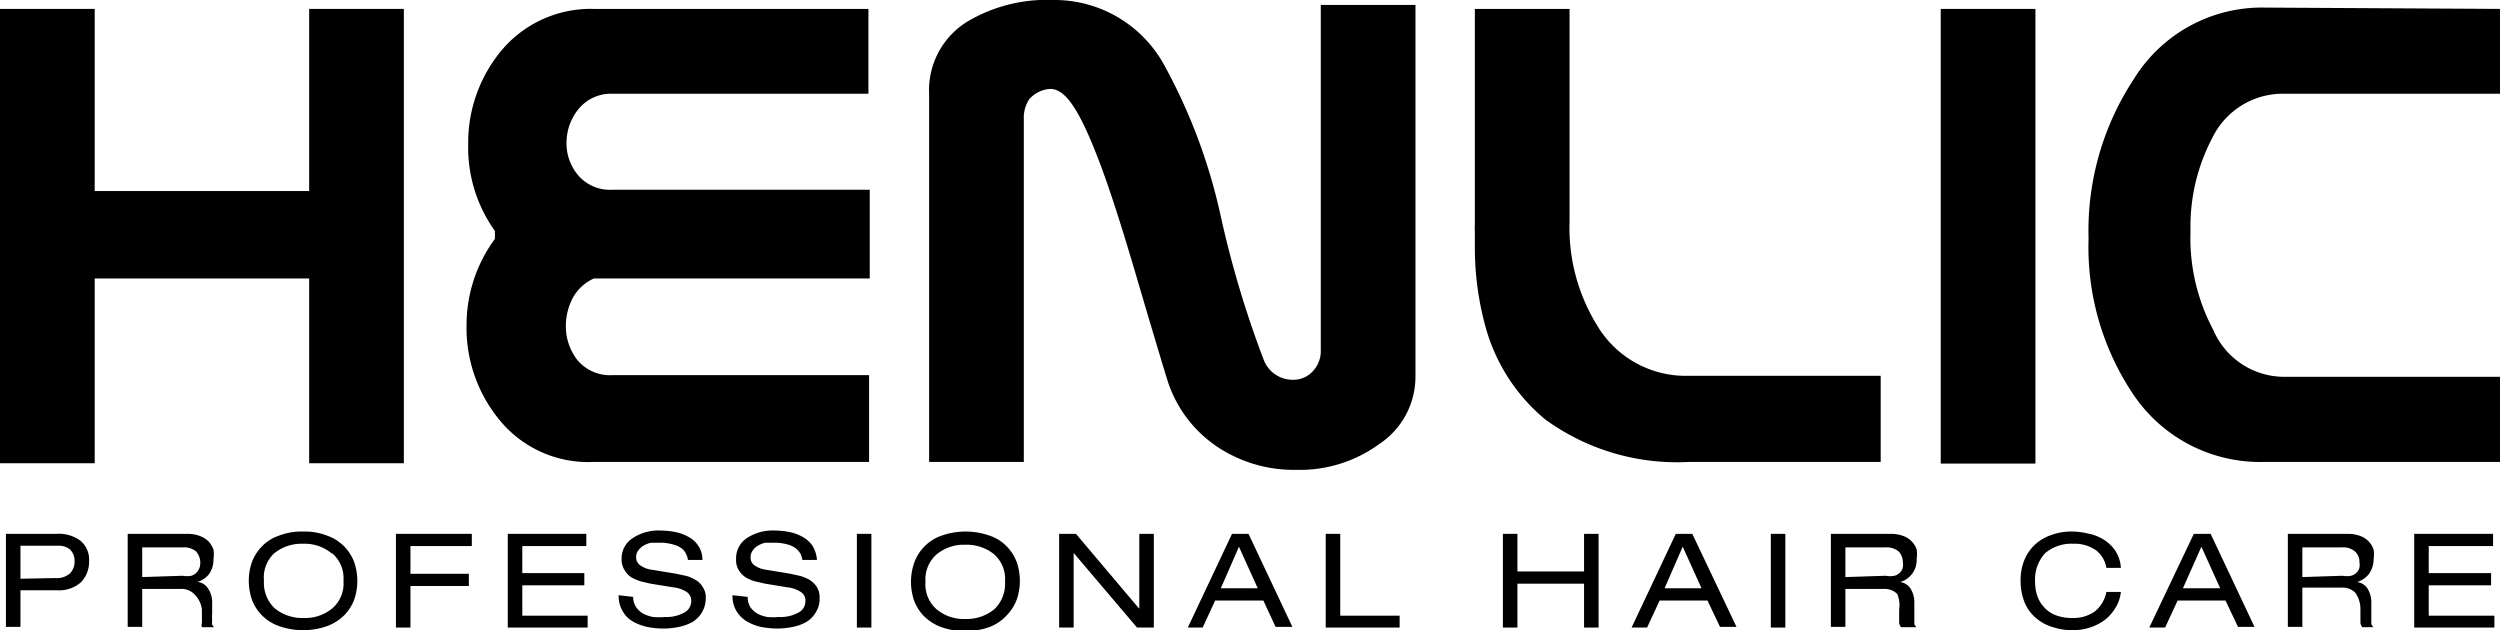 <svg xmlns="http://www.w3.org/2000/svg" viewBox="0 0 75.77 19.1"><title>헨릭_블랙</title><g id="레이어_2" data-name="레이어 2"><g id="레이어_1-2" data-name="레이어 1"><path d="M.18,16.18H1.71a1.1,1.1,0,0,1,.73.21A.74.74,0,0,1,2.7,17a.89.89,0,0,1-.25.65,1,1,0,0,1-.72.24H.62V19H.18Zm1.5,1.34a.61.61,0,0,0,.44-.14A.51.51,0,0,0,2.26,17a.49.49,0,0,0-.13-.34.53.53,0,0,0-.37-.12H.62v1Z"/><polygon points="12.24 0.27 12.24 14.04 9.37 14.04 9.37 8.65 9.37 8.44 9.14 8.44 3.1 8.44 2.87 8.44 2.87 8.65 2.87 14.04 0 14.04 0 0.27 2.87 0.27 2.87 5.58 2.87 5.79 3.1 5.79 9.14 5.79 9.37 5.79 9.37 5.58 9.37 0.27 12.24 0.27"/><path d="M26.32.27V2.84H18.53a1.27,1.27,0,0,0-1,.47,1.62,1.62,0,0,0-.36,1,1.5,1.5,0,0,0,.35,1,1.27,1.27,0,0,0,1.05.44h7.79V8.44H18a1.35,1.35,0,0,0-.64.59,1.83,1.83,0,0,0-.21.87,1.66,1.66,0,0,0,.34,1,1.28,1.28,0,0,0,1.06.47h7.79V14H18a3.47,3.47,0,0,1-2.86-1.27,4.39,4.39,0,0,1-1-2.87A4.4,4.4,0,0,1,15,7.24L15,7.12,15,7a4.35,4.35,0,0,1-.81-2.63,4.37,4.37,0,0,1,1-2.83A3.53,3.53,0,0,1,18,.27Z"/><path d="M42.9.15V11.4a2.45,2.45,0,0,1-1.1,2.06,4.08,4.08,0,0,1-2.51.78A4.19,4.19,0,0,1,37,13.61a3.81,3.81,0,0,1-1.59-2c-.06-.18-.36-1.17-.9-3-.48-1.65-.91-3-1.27-3.91-.58-1.48-1-2.06-1.47-2A.93.93,0,0,0,31.2,3a1,1,0,0,0-.17.6V14H28.16V2.86A2.44,2.44,0,0,1,29.31.66,4.71,4.71,0,0,1,31.93,0,3.79,3.79,0,0,1,35.3,2,17,17,0,0,1,37,6.56a31,31,0,0,0,1.31,4.37.94.94,0,0,0,.89.58.79.79,0,0,0,.59-.26.89.89,0,0,0,.24-.66V.15Z"/><path d="M57,11.39V14H51.2a6.79,6.79,0,0,1-4.37-1.29A5.55,5.55,0,0,1,45.05,10a9,9,0,0,1-.35-2.55c0-.21,0-.36,0-.45a1.23,1.23,0,0,1,0-.2V.27h2.87V6.72a5.63,5.63,0,0,0,.84,3.15,3.12,3.12,0,0,0,2.75,1.52Z"/><rect x="58.82" y="0.27" width="2.87" height="13.78"/><path d="M75.77.27V2.84H69.19a2.38,2.38,0,0,0-2.14,1.34A5.76,5.76,0,0,0,66.39,7a5.93,5.93,0,0,0,.69,3,2.34,2.34,0,0,0,2.11,1.42h6.58V14H68.64a4.63,4.63,0,0,1-4-2.07,8,8,0,0,1-1.34-4.7,8.35,8.35,0,0,1,1.37-4.83,4.56,4.56,0,0,1,4-2.17Z"/><path d="M3.87,16.18H5.7a1,1,0,0,1,.37.07.69.69,0,0,1,.26.17.72.72,0,0,1,.14.24.86.86,0,0,1,0,.28.78.78,0,0,1-.12.44.72.72,0,0,1-.37.26H6a.41.41,0,0,1,.3.19.71.71,0,0,1,.13.41c0,.15,0,.27,0,.35a1.12,1.12,0,0,0,0,.2.5.5,0,0,0,0,.13.18.18,0,0,0,.06.09H6.12a.19.19,0,0,1,0-.13c0-.06,0-.16,0-.31a.46.46,0,0,1,0-.1A.79.79,0,0,0,5.88,18a.54.54,0,0,0-.42-.15H4.31V19H3.87Zm1.67,1.27a.68.68,0,0,0,.26,0,.37.37,0,0,0,.16-.1.46.46,0,0,0,.09-.15.52.52,0,0,0-.11-.49.57.57,0,0,0-.39-.12H4.31v.9Z"/><path d="M7.63,17.05a1.36,1.36,0,0,1,.29-.47,1.27,1.27,0,0,1,.52-.34,1.88,1.88,0,0,1,.74-.13,1.9,1.9,0,0,1,.75.13,1.35,1.35,0,0,1,.52.34,1.36,1.36,0,0,1,.29.47,1.76,1.76,0,0,1,0,1.11,1.36,1.36,0,0,1-.29.47,1.47,1.47,0,0,1-.52.34,2.2,2.2,0,0,1-1.49,0,1.38,1.38,0,0,1-.52-.34,1.36,1.36,0,0,1-.29-.47,1.76,1.76,0,0,1,0-1.11m2.42-.28a1.29,1.29,0,0,0-.87-.29,1.32,1.32,0,0,0-.87.29A1,1,0,0,0,8,17.6a1.06,1.06,0,0,0,.33.84,1.32,1.32,0,0,0,.87.29,1.29,1.29,0,0,0,.87-.29,1,1,0,0,0,.34-.84,1,1,0,0,0-.34-.83"/><polygon points="12 16.18 14.3 16.18 14.3 16.55 12.44 16.55 12.44 17.39 14.21 17.39 14.21 17.76 12.44 17.76 12.44 19.02 12 19.02 12 16.18"/><polygon points="15.39 16.18 17.77 16.18 17.77 16.55 15.83 16.55 15.83 17.37 17.71 17.37 17.71 17.74 15.83 17.74 15.83 18.66 17.81 18.66 17.81 19.02 15.39 19.02 15.39 16.18"/><path d="M19.19,18.09a.54.54,0,0,0,.09.31.61.61,0,0,0,.22.2,1,1,0,0,0,.3.1,2,2,0,0,0,.35,0,1.11,1.11,0,0,0,.58-.13.39.39,0,0,0,.22-.35.32.32,0,0,0-.14-.28.93.93,0,0,0-.41-.14l-.68-.11-.3-.07a1.39,1.39,0,0,1-.28-.12.63.63,0,0,1-.21-.22.58.58,0,0,1-.09-.33.73.73,0,0,1,.32-.63,1.41,1.41,0,0,1,.87-.24,2.31,2.31,0,0,1,.46.05,1.32,1.32,0,0,1,.39.15.78.78,0,0,1,.41.69h-.44a.6.6,0,0,0-.06-.19.46.46,0,0,0-.13-.16.75.75,0,0,0-.27-.12,1.27,1.27,0,0,0-.42-.05l-.25,0a.85.85,0,0,0-.22.09.57.57,0,0,0-.16.15.32.32,0,0,0-.06.2.29.29,0,0,0,.12.24.77.77,0,0,0,.37.14l.73.12h0l.28.06a1,1,0,0,1,.27.11.56.56,0,0,1,.24.22.53.53,0,0,1,.1.34.84.84,0,0,1-.4.73,1.44,1.44,0,0,1-.41.15,2.42,2.42,0,0,1-.47.05,2.57,2.57,0,0,1-.5-.05,1.55,1.55,0,0,1-.44-.17.81.81,0,0,1-.3-.31.9.9,0,0,1-.12-.48Z"/><path d="M22.66,18.09a.62.62,0,0,0,.08.31.7.7,0,0,0,.22.2,1,1,0,0,0,.3.1,2,2,0,0,0,.35,0,1.11,1.11,0,0,0,.58-.13.38.38,0,0,0,.22-.35.3.3,0,0,0-.14-.28.93.93,0,0,0-.41-.14l-.67-.11-.31-.07a1.39,1.39,0,0,1-.28-.12.73.73,0,0,1-.21-.22.58.58,0,0,1-.08-.33.73.73,0,0,1,.31-.63,1.41,1.41,0,0,1,.87-.24,2.24,2.24,0,0,1,.46.05,1.32,1.32,0,0,1,.39.15.84.84,0,0,1,.29.27.94.94,0,0,1,.13.42h-.44a1.06,1.06,0,0,0-.06-.19.67.67,0,0,0-.14-.16.7.7,0,0,0-.26-.12,1.31,1.31,0,0,0-.42-.05l-.25,0a.73.73,0,0,0-.22.09.46.46,0,0,0-.16.15.32.32,0,0,0-.06.2.28.28,0,0,0,.11.24.81.81,0,0,0,.37.14l.73.12h0l.27.06a1.24,1.24,0,0,1,.28.11.71.71,0,0,1,.24.22.59.59,0,0,1,.09.34.75.75,0,0,1-.11.43.83.83,0,0,1-.29.3,1.34,1.34,0,0,1-.41.15,2.31,2.31,0,0,1-.46.05,2.76,2.76,0,0,1-.51-.05,1.49,1.49,0,0,1-.43-.17.92.92,0,0,1-.31-.31.9.9,0,0,1-.12-.48Z"/><rect x="25.97" y="16.18" width="0.44" height="2.84"/><path d="M27.71,17.05a1.36,1.36,0,0,1,.29-.47,1.35,1.35,0,0,1,.52-.34,2.2,2.2,0,0,1,1.49,0,1.27,1.27,0,0,1,.52.34,1.36,1.36,0,0,1,.29.47,1.76,1.76,0,0,1,0,1.11,1.36,1.36,0,0,1-.29.47A1.38,1.38,0,0,1,30,19a2.2,2.2,0,0,1-1.49,0,1.47,1.47,0,0,1-.52-.34,1.36,1.36,0,0,1-.29-.47,1.76,1.76,0,0,1,0-1.11m2.43-.28a1.32,1.32,0,0,0-.87-.29,1.29,1.29,0,0,0-.87.29,1,1,0,0,0-.34.83,1,1,0,0,0,.34.84,1.29,1.29,0,0,0,.87.29,1.32,1.32,0,0,0,.87-.29,1.06,1.06,0,0,0,.33-.84,1,1,0,0,0-.33-.83"/><polygon points="32.55 16.77 32.54 16.77 32.54 19.02 32.1 19.02 32.1 16.18 32.61 16.18 34.52 18.44 34.53 18.44 34.53 16.18 34.97 16.18 34.97 19.02 34.46 19.02 32.55 16.77"/><path d="M38.29,18.2H36.83l-.38.82H36l1.34-2.84h.5L39.17,19h-.51Zm-.74-1.63L37,17.83h1.12Z"/><polygon points="40.18 16.18 40.62 16.18 40.62 18.66 42.42 18.66 42.42 19.02 40.18 19.02 40.18 16.18"/><polygon points="48.01 17.69 45.99 17.69 45.99 19.02 45.55 19.02 45.55 16.18 45.99 16.18 45.99 17.32 48.01 17.32 48.01 16.18 48.45 16.18 48.45 19.02 48.01 19.02 48.01 17.69"/><path d="M51.75,18.2H50.3l-.38.82h-.47l1.34-2.84h.5L52.63,19h-.5ZM51,16.57l-.55,1.26h1.12Z"/><rect x="53.67" y="16.18" width="0.44" height="2.84"/><path d="M55.49,16.18h1.84a1.06,1.06,0,0,1,.37.07.65.65,0,0,1,.25.17.58.58,0,0,1,.14.24.87.87,0,0,1,0,.28.69.69,0,0,1-.5.7h0a.45.45,0,0,1,.31.19.8.8,0,0,1,.12.41c0,.15,0,.27,0,.35s0,.14,0,.2l0,.13a.7.7,0,0,0,.06.09h-.46a.26.26,0,0,1-.06-.13c0-.06,0-.16,0-.31v-.1A.85.85,0,0,0,57.5,18a.54.54,0,0,0-.42-.15H55.93V19h-.44Zm1.67,1.27a.65.65,0,0,0,.26,0,.4.4,0,0,0,.17-.1.31.31,0,0,0,.08-.15.41.41,0,0,0,0-.16.45.45,0,0,0-.13-.33.57.57,0,0,0-.39-.12H55.93v.9Z"/><path d="M63.84,17.21a.85.85,0,0,0-.31-.53,1.14,1.14,0,0,0-.7-.2,1.22,1.22,0,0,0-.85.29,1.18,1.18,0,0,0-.3.87,1.29,1.29,0,0,0,.06.4.94.94,0,0,0,.2.35.9.9,0,0,0,.35.25,1.36,1.36,0,0,0,.51.09,1.14,1.14,0,0,0,.68-.19,1,1,0,0,0,.36-.6h.44a1.14,1.14,0,0,1-.14.44,1.4,1.4,0,0,1-.31.38,1.56,1.56,0,0,1-.46.25,1.7,1.7,0,0,1-.57.09,1.79,1.79,0,0,1-.57-.09,1.33,1.33,0,0,1-.5-.26,1.23,1.23,0,0,1-.36-.47,1.75,1.75,0,0,1-.13-.68,1.63,1.63,0,0,1,.1-.59,1.35,1.35,0,0,1,.3-.47,1.37,1.37,0,0,1,.49-.31,1.76,1.76,0,0,1,.66-.12,2.05,2.05,0,0,1,.49.06,1.35,1.35,0,0,1,.47.18,1.16,1.16,0,0,1,.36.34,1.07,1.07,0,0,1,.17.52Z"/><path d="M67.45,18.2H66l-.38.82h-.48l1.35-2.84H67L68.33,19h-.5Zm-.73-1.63-.56,1.26h1.13Z"/><path d="M69.34,16.18h1.84a1.06,1.06,0,0,1,.37.07.65.65,0,0,1,.25.17.72.72,0,0,1,.14.24.87.87,0,0,1,0,.28.79.79,0,0,1-.13.44.72.72,0,0,1-.37.26h0a.45.45,0,0,1,.31.19.8.8,0,0,1,.12.41c0,.15,0,.27,0,.35s0,.14,0,.2,0,.09,0,.13l.06.09H71.6a.26.26,0,0,1-.06-.13c0-.06,0-.16,0-.31v-.1a.85.85,0,0,0-.16-.51.54.54,0,0,0-.42-.15H69.78V19h-.44ZM71,17.45a.68.68,0,0,0,.26,0,.4.4,0,0,0,.17-.1.31.31,0,0,0,.08-.15.41.41,0,0,0,0-.16.42.42,0,0,0-.14-.33.54.54,0,0,0-.39-.12H69.78v.9Z"/><polygon points="73.17 16.18 75.56 16.18 75.56 16.55 73.61 16.55 73.61 17.37 75.5 17.37 75.5 17.74 73.61 17.74 73.61 18.66 75.6 18.66 75.6 19.02 73.17 19.02 73.17 16.18"/></g></g></svg>